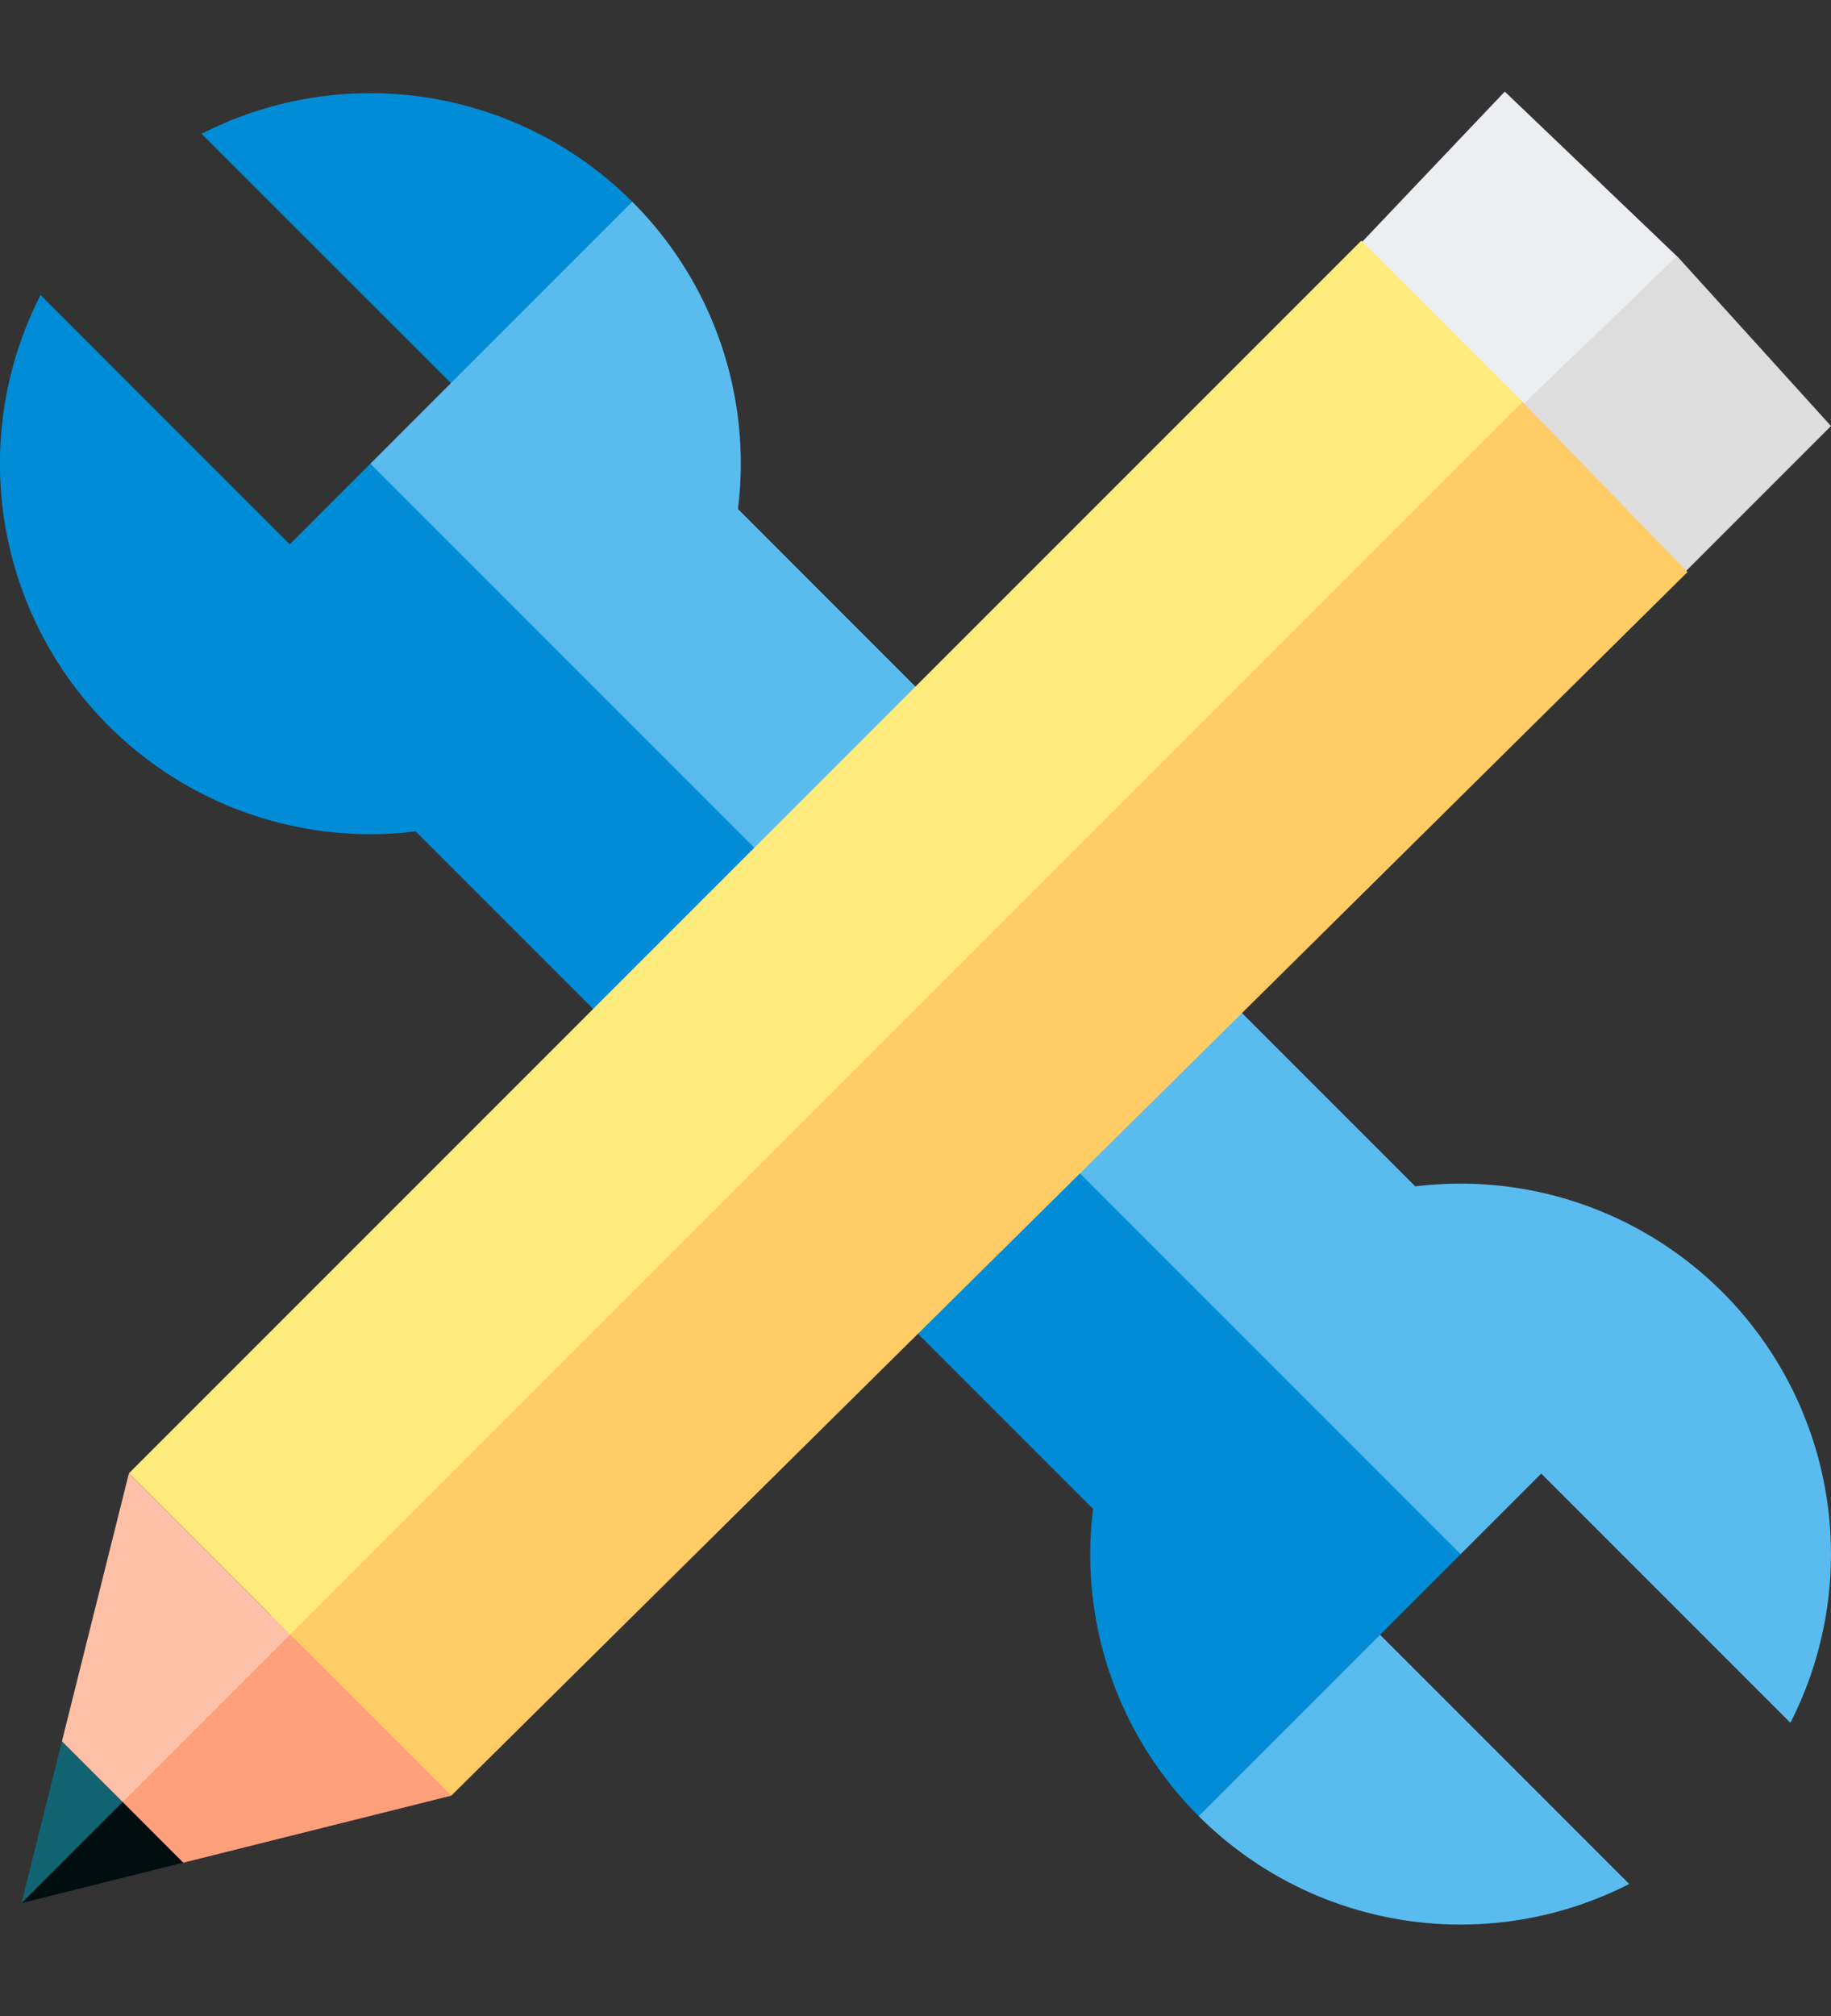 <svg xmlns="http://www.w3.org/2000/svg" xmlns:xlink="http://www.w3.org/1999/xlink" width="80" height="88.072" viewBox="0 0 80 88.072">
  <rect x="0" y="0" width="80" height="88.072" fill="#333333" stroke="none"/>
  <defs>
    <clipPath id="clip-path">
      <rect y="-4" width="80" height="88.072" fill="none"/>
    </clipPath>
  </defs>
  <g id="Group_41110" data-name="Group 41110" transform="translate(-8762.396 8296.854)">
    <g id="Scroll_Group_2" data-name="Scroll Group 2" transform="translate(8762.396 -8292.854)" clip-path="url(#clip-path)" style="isolation: isolate">
      <g id="Group_41108" data-name="Group 41108" transform="translate(-8762.396 8292.854)">
        <g id="Group_41106" data-name="Group 41106" transform="translate(8762.396 -8292.781)">
          <path id="Path_92067" data-name="Path 92067" d="M75.216,4.74,70.609,15.977,56.4,1.772A16.188,16.188,0,0,1,75.216,4.74Z" transform="translate(-47.591 0)" fill="#008cd6"/>
          <path id="Path_92068" data-name="Path 92068" d="M103.565,41.773l16.983,23.612L130.9,55.029,119.626,43.752a16.146,16.146,0,0,0-4.618-13.422Z" transform="translate(-87.383 -25.59)" fill="#5abbef"/>
          <path id="Path_92069" data-name="Path 92069" d="M16.182,63.775l20.3,20.3-7.042,7.042L18.16,79.838A16.186,16.186,0,0,1,1.771,56.407L12.661,67.3Z" transform="translate(0 -47.593)" fill="#008cd6"/>
          <path id="Path_92070" data-name="Path 92070" d="M335.2,420.99l4.608-11.237,14.2,14.2A16.188,16.188,0,0,1,335.2,420.99Z" transform="translate(-282.825 -345.729)" fill="#5abbef"/>
          <path id="Path_92071" data-name="Path 92071" d="M260.809,280.932,243.826,257.32,233.47,267.676l11.277,11.277a16.146,16.146,0,0,0,4.618,13.422Z" transform="translate(-196.99 -217.113)" fill="#008cd6"/>
          <path id="Path_92072" data-name="Path 92072" d="M298.831,260.8l-20.3-20.3,7.042-7.042,11.277,11.277a16.186,16.186,0,0,1,16.388,23.431L302.352,257.28Z" transform="translate(-235.013 -196.983)" fill="#5abbef"/>
          <path id="Path_92075" data-name="Path 92075" d="M364.049,85.989l6.729,7.426-7.042,7.042-11.461-7.042Z" transform="translate(-290.778 -78.877)" fill="#ddd"/>
          <path id="Path_92076" data-name="Path 92076" d="M342.364,40.779l7.521,7.192-9.2,8.853-5.755-8.216Z" transform="translate(-276.617 -40.851)" fill="#edeef2"/>
          <path id="Path_92077" data-name="Path 92077" d="M11.529,456.5l1.547,5.966-7.071,1.768Z" transform="translate(-5.067 -385.173)" fill="#000e0f"/>
          <path id="Path_92078" data-name="Path 92078" d="M7.773,460.745l2.652,2.652-4.42,4.42Z" transform="translate(-5.067 -388.753)" fill="#116371"/>
          <path id="Path_92079" data-name="Path 92079" d="M42.712,409.67l5.936,10.356-11.707,2.928L34.29,420.3Z" transform="translate(-28.932 -345.659)" fill="#ffa07d"/>
          <path id="Path_92080" data-name="Path 92080" d="M20.246,385.813l7.042,7.042-7.317,7.317-2.652-2.652Z" transform="translate(-14.613 -325.529)" fill="#ffc0a8"/>
          <path id="Path_92081" data-name="Path 92081" d="M134.849,124.273l7.324,7.545L88.158,185.271l-7.042-7.042L101.2,151.521Z" transform="translate(-68.442 -110.903)" fill="#fc6"/>
          <rect id="Rectangle_10317" data-name="Rectangle 10317" width="9.958" height="76.147" transform="translate(59.477 6.439) rotate(45)" fill="#ffea7c"/>
        </g>
      </g>
    </g>
  </g>
</svg>
